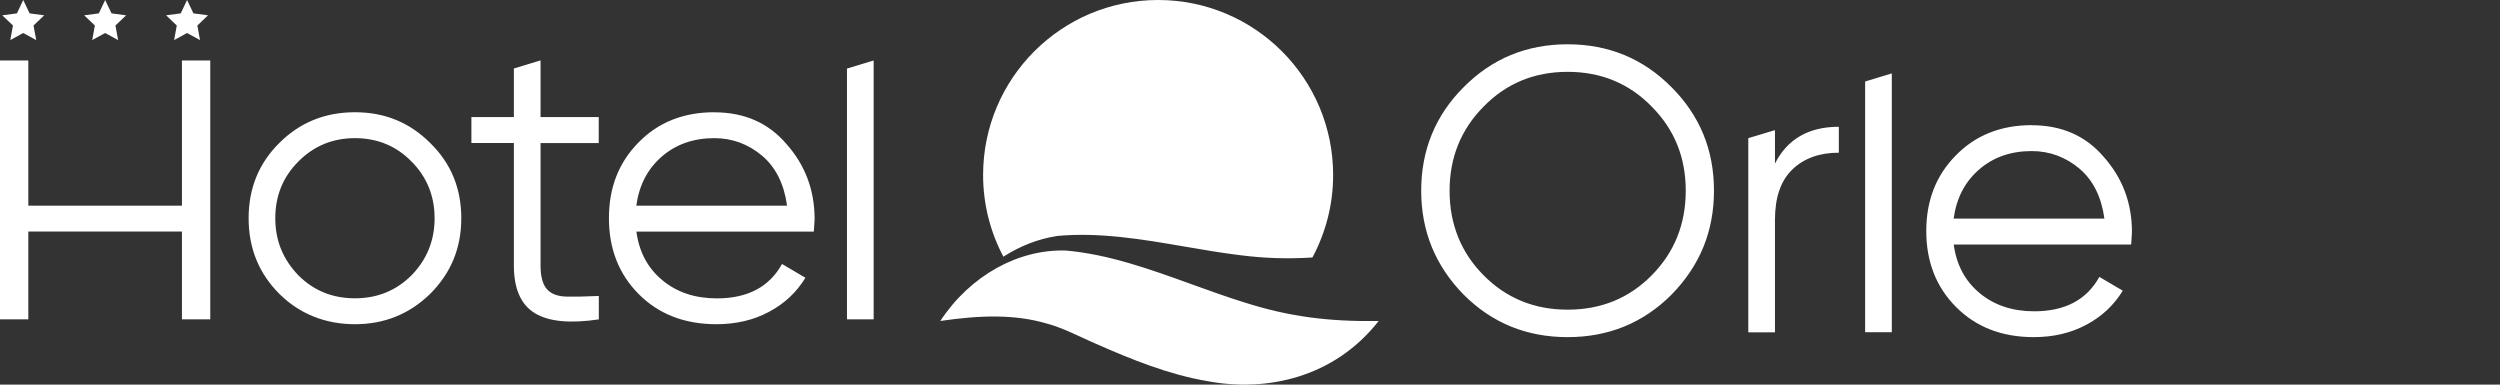 <svg xmlns="http://www.w3.org/2000/svg" width="208" height="32" viewBox="0 0 208 32" fill="none"><rect x="0" y="0" width="208" height="32" fill="#333333" stroke="none"/><path fill-rule="evenodd" clip-rule="evenodd" d="M98.6 20.521C95.059 19.912 91.498 19.3 87.925 19.634L87.918 19.641C86.378 19.875 84.874 20.466 83.48 21.357C82.407 19.327 81.794 17.014 81.794 14.561C81.794 6.518 88.312 0 96.356 0C104.399 0 110.917 6.518 110.917 14.561C110.917 17.043 110.289 19.378 109.194 21.422C107.158 21.553 105.187 21.495 103.07 21.218C101.584 21.034 100.094 20.777 98.6 20.521ZM49.815 9.745V11.902H44.974V22.099C44.974 23.018 45.155 23.672 45.511 24.067C45.867 24.462 46.411 24.663 47.129 24.676C47.848 24.689 48.741 24.676 49.822 24.624V26.573C47.421 26.929 45.647 26.761 44.489 26.049C43.337 25.343 42.754 24.022 42.754 22.093V11.895H39.221V9.739H42.754V5.699L44.974 5.025V9.739H49.815V9.745ZM15.138 5.032V17.114H2.356V5.032H0V26.567H2.356V19.263H15.138V26.567H17.494V5.032H15.138ZM29.532 26.974C31.978 26.974 34.062 26.133 35.79 24.449C37.518 22.721 38.379 20.649 38.379 18.156C38.379 15.663 37.518 13.579 35.79 11.895C34.082 10.192 32.024 9.338 29.532 9.338C27.04 9.338 24.943 10.192 23.241 11.895C21.539 13.579 20.685 15.663 20.685 18.156C20.685 20.649 21.539 22.747 23.241 24.449C24.943 26.133 27.085 26.974 29.532 26.974ZM29.532 24.819C27.668 24.819 26.102 24.184 24.82 22.902C23.545 21.575 22.904 20.021 22.904 18.156C22.904 16.291 23.545 14.718 24.82 13.443C26.102 12.148 27.668 11.494 29.532 11.494C31.396 11.494 32.968 12.141 34.243 13.443C35.519 14.725 36.159 16.317 36.159 18.156C36.159 19.995 35.525 21.581 34.243 22.902C32.962 24.177 31.396 24.819 29.532 24.819ZM65.452 12.005C63.95 10.231 61.944 9.344 59.433 9.344L59.439 9.338C56.863 9.338 54.753 10.179 53.116 11.863C51.479 13.527 50.663 15.599 50.663 18.156C50.663 20.713 51.498 22.824 53.155 24.482C54.818 26.146 56.967 26.974 59.614 26.974C61.225 26.974 62.682 26.638 63.97 25.951C65.258 25.272 66.274 24.32 67.011 23.109L65.063 21.963C64.008 23.873 62.203 24.825 59.646 24.825C57.828 24.825 56.313 24.32 55.103 23.31C53.886 22.3 53.174 20.953 52.948 19.27H67.71L67.735 18.908L67.735 18.907L67.735 18.907C67.76 18.54 67.775 18.312 67.775 18.227C67.775 15.832 66.999 13.753 65.452 12.005ZM55.045 13.041C56.223 12.012 57.685 11.494 59.433 11.494C60.934 11.494 62.267 11.992 63.432 12.976C64.552 13.941 65.238 15.32 65.484 17.114H52.941C53.168 15.43 53.867 14.071 55.045 13.041ZM72.688 26.567H70.468V5.705L72.688 5.032V26.567ZM78.232 26.706L78.233 26.705C81.543 26.217 84.46 26.131 87.137 26.933C88.077 27.178 89.038 27.623 89.983 28.061C90.389 28.249 90.791 28.436 91.188 28.604C94.166 29.925 97.29 31.174 100.436 31.706C105.34 32.641 110.997 31.444 114.705 26.706C110.53 26.772 107.231 26.342 103.523 25.159C102.066 24.707 100.612 24.181 99.155 23.654C95.72 22.413 92.263 21.163 88.692 20.846C84.751 20.714 80.737 22.903 78.233 26.705L78.225 26.706H78.232ZM130.423 28.049C133.834 28.049 136.714 26.871 139.07 24.514C141.425 22.112 142.603 19.25 142.603 15.864C142.603 12.478 141.425 9.61 139.07 7.253C136.714 4.877 133.834 3.685 130.423 3.685C127.012 3.685 124.132 4.877 121.776 7.253C119.421 9.603 118.243 12.497 118.243 15.864C118.243 19.231 119.421 22.112 121.776 24.514C124.132 26.871 127.012 28.049 130.423 28.049ZM130.429 25.764C127.646 25.764 125.317 24.805 123.433 22.902C121.543 20.998 120.605 18.629 120.605 15.87C120.605 13.112 121.55 10.775 123.433 8.871C125.317 6.942 127.646 5.977 130.429 5.977C133.212 5.977 135.542 6.942 137.426 8.871C139.316 10.781 140.254 13.093 140.254 15.87C140.254 18.648 139.309 20.998 137.426 22.902C135.542 24.812 133.212 25.764 130.429 25.764ZM147.677 10.827V13.611C148.706 11.571 150.48 10.548 152.991 10.548V12.704C151.379 12.704 150.085 13.171 149.121 14.103C148.156 15.035 147.677 16.427 147.677 18.292V27.648H145.458V11.494L147.677 10.827ZM155.179 27.641H157.398V6.107L155.179 6.78V27.641ZM169.035 10.419C171.546 10.419 173.553 11.306 175.054 13.08C176.601 14.828 177.378 16.907 177.378 19.302C177.378 19.387 177.362 19.615 177.337 19.982L177.313 20.345H162.55C162.777 22.028 163.489 23.375 164.705 24.385C165.916 25.395 167.43 25.9 169.249 25.9C171.805 25.9 173.611 24.948 174.666 23.038L176.614 24.184C175.876 25.395 174.86 26.346 173.572 27.026C172.284 27.713 170.828 28.049 169.216 28.049C166.569 28.049 164.421 27.221 162.757 25.557C161.1 23.899 160.266 21.788 160.266 19.231C160.266 16.673 161.081 14.601 162.718 12.938C164.356 11.254 166.466 10.412 169.042 10.412L169.035 10.419ZM169.035 12.569C167.288 12.569 165.825 13.086 164.647 14.116C163.469 15.145 162.77 16.505 162.544 18.188H175.087C174.841 16.395 174.155 15.016 173.035 14.051C171.87 13.067 170.537 12.569 169.035 12.569ZM2.463 1.113L1.934 0L1.406 1.113L0.189 1.274L1.079 2.123L0.856 3.335L1.934 2.747L3.013 3.335L2.789 2.123L3.679 1.274L2.463 1.113ZM8.749 0L9.278 1.113L10.494 1.274L9.604 2.123L9.828 3.335L8.749 2.747L7.671 3.335L7.894 2.123L7.004 1.274L8.221 1.113L8.749 0ZM16.093 1.113L15.564 0L15.036 1.113L13.819 1.274L14.709 2.123L14.486 3.335L15.564 2.747L16.643 3.335L16.419 2.123L17.309 1.274L16.093 1.113Z" fill="white"></path></svg>